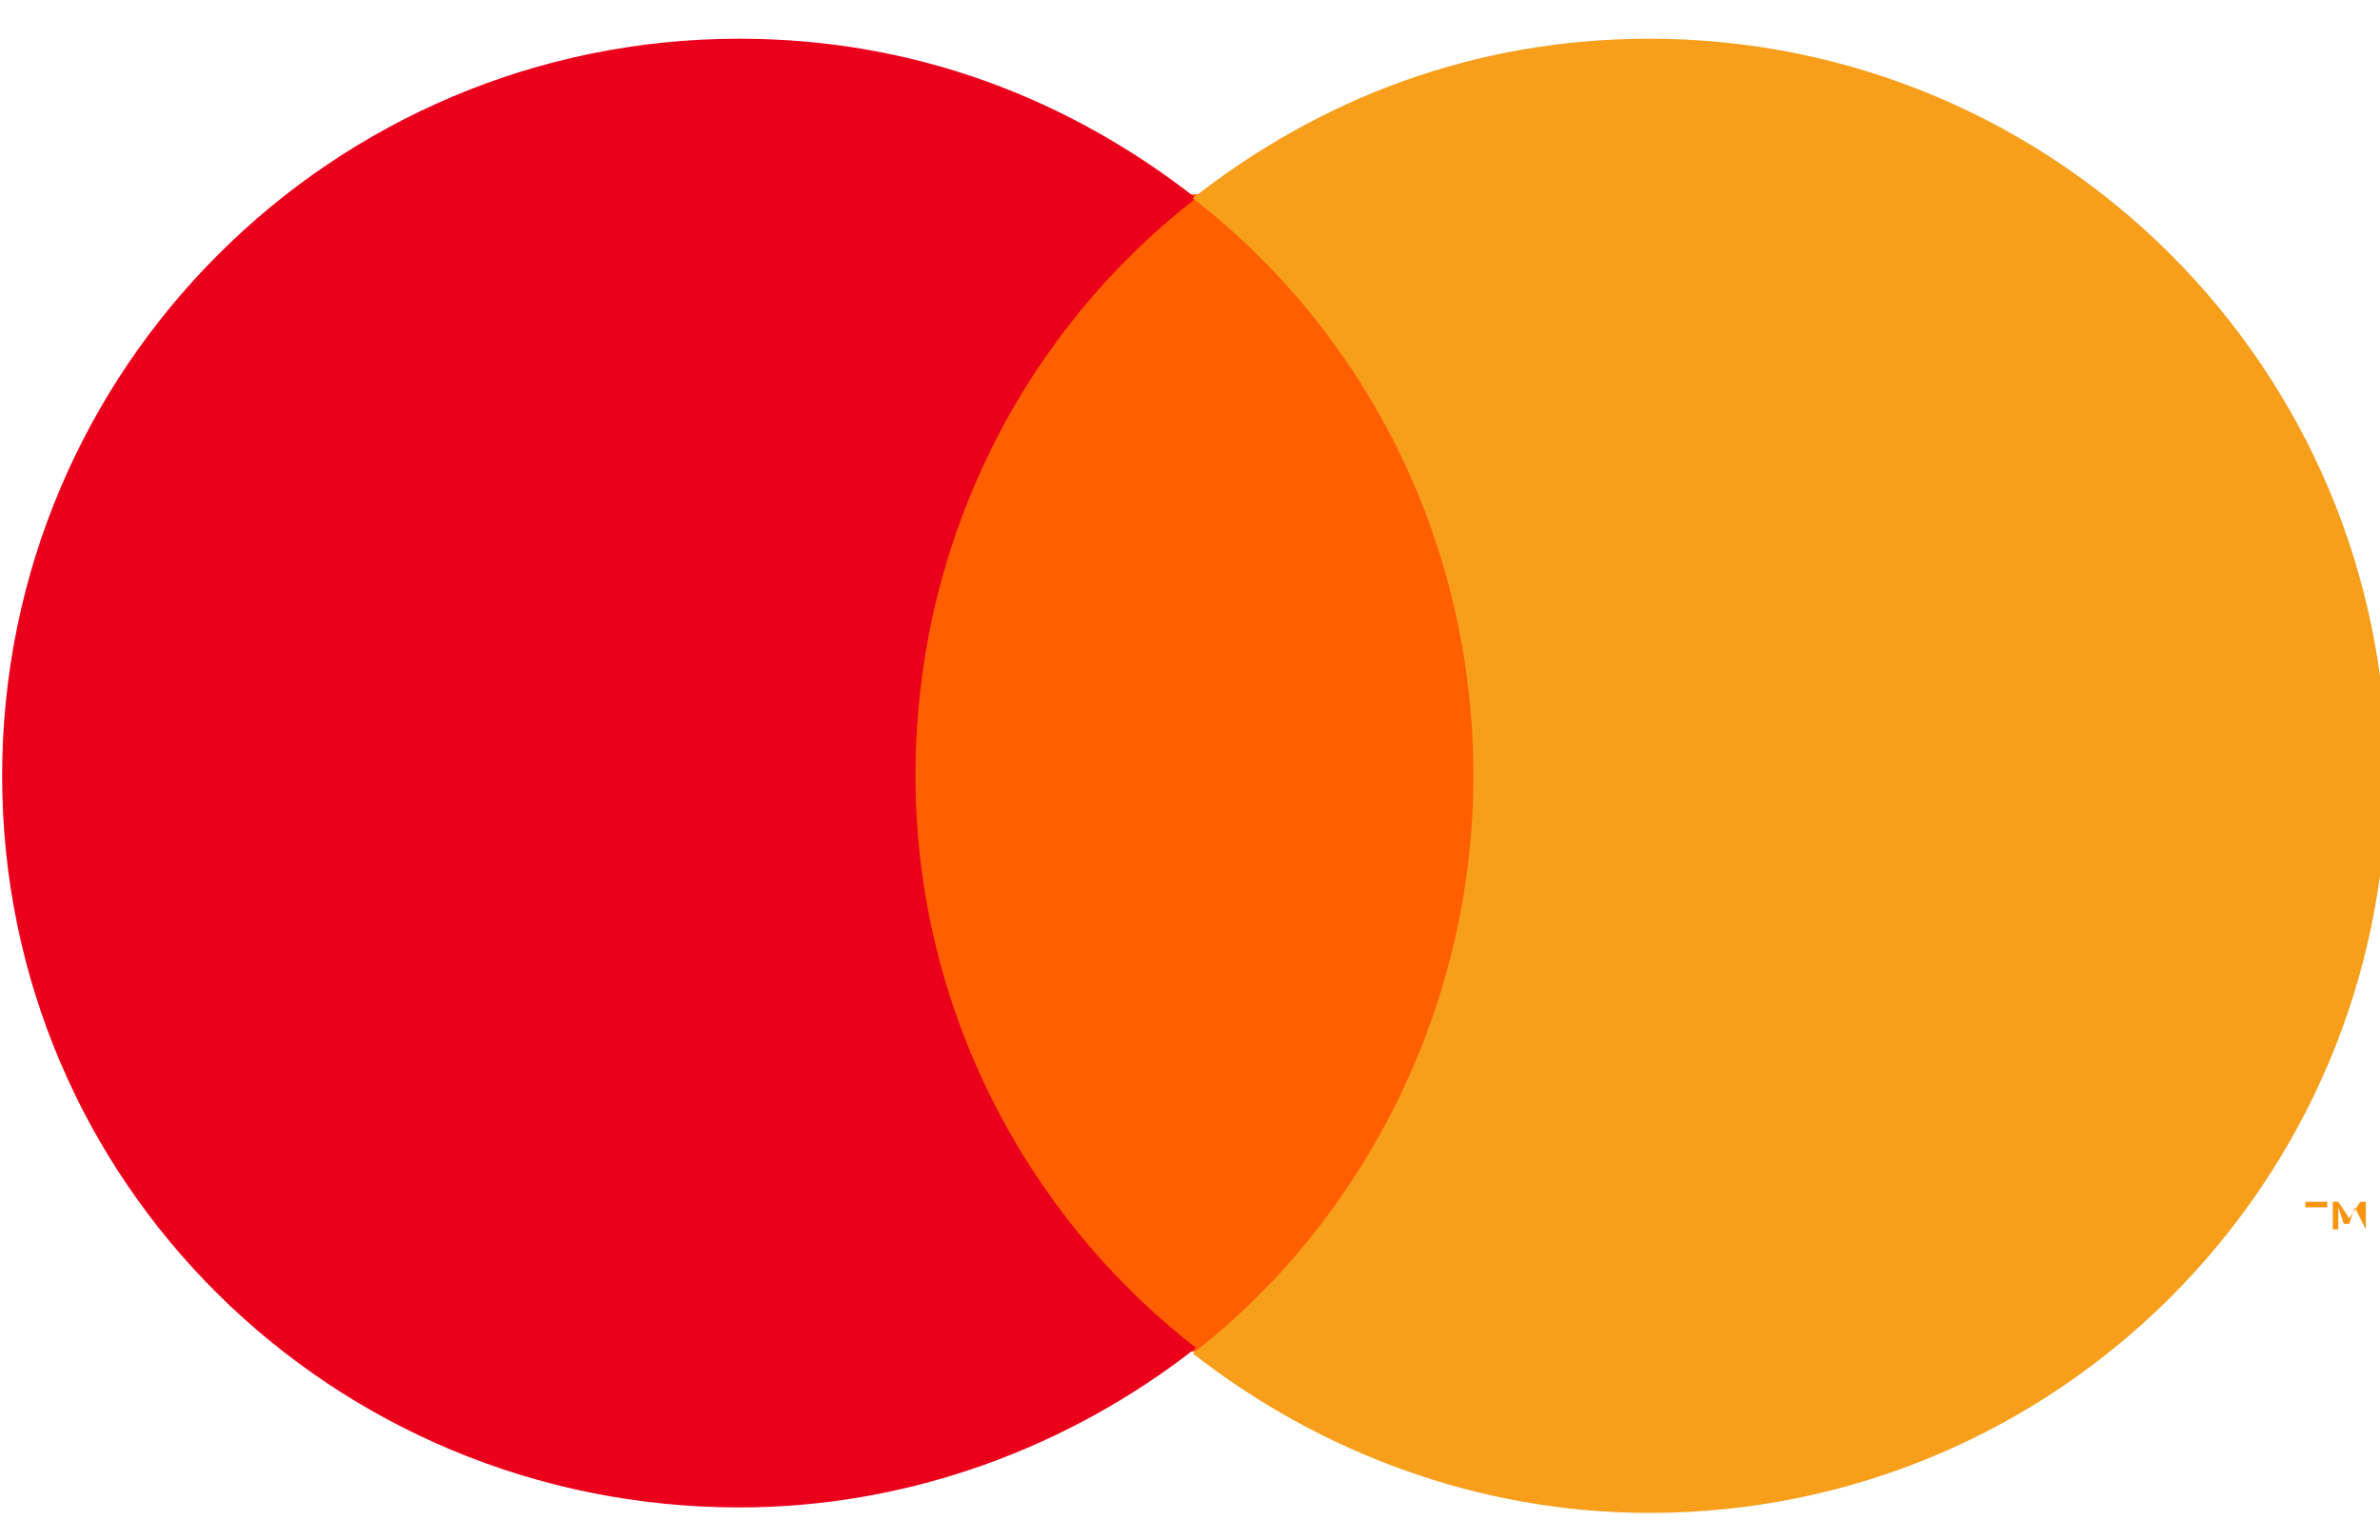 <?xml version="1.0" encoding="utf-8"?>
<!-- Generator: Adobe Illustrator 16.0.0, SVG Export Plug-In . SVG Version: 6.00 Build 0)  -->
<!DOCTYPE svg PUBLIC "-//W3C//DTD SVG 1.1//EN" "http://www.w3.org/Graphics/SVG/1.1/DTD/svg11.dtd">
<svg version="1.1" id="Ebene_1" xmlns="http://www.w3.org/2000/svg" xmlns:xlink="http://www.w3.org/1999/xlink" x="0px" y="0px"
	 width="170px" height="110px" viewBox="0 0 170 105" style="enable-background:new 0 0 170 100;" xml:space="preserve"
	>
<style type="text/css">
<![CDATA[
	.st0{fill:#EB001B;}
	.st1{fill:#231F20;}
	.st2{fill:#F79410;}
	.st3{fill:#F79E1B;}
	.st4{fill:#FF5F00;}
]]>
</style>
<g transform="translate(1565.7 -1106.8)">
	<g transform="matrix(3.144 0 0 3.144 -4835.7 -1027.6)">
		<g transform="matrix(1.25 0 0 -1.25 1103.2 710.77)">
			<path class="st2" d="M-7.5,3.8v0.5h-0.1L-7.8,4L-8,4.3h-0.1V3.8H-8v0.4l0.1-0.3h0.1l0.1,0.3L-7.5,3.8L-7.5,3.8z M-8.4,3.8v0.4
				h0.2v0.1h-0.4V4.2h0.2L-8.4,3.8L-8.4,3.8z"/>
		</g>
		<path class="st4" d="M1074.5,708.8h-14.6v-26.3h14.6V708.8z"/>
		<g transform="matrix(1.25 0 0 -1.25 1064.5 698.59)">
			<path class="st0" d="M-2.9,2.3c0,4.3,2,8.1,5.1,10.5c-2.3,1.8-5.1,2.9-8.3,2.9c-7.4,0-13.4-6-13.4-13.4S-13.5-11-6.1-11
				c3.1,0,6,1.1,8.3,2.9C-0.9-5.7-2.9-1.9-2.9,2.3"/>
		</g>
		<g transform="matrix(1.25 0 0 -1.25 1103.8 698.59)">
			<path class="st3" d="M-7.6,2.3c0-7.4-6-13.4-13.4-13.4c-3.1,0-6,1.1-8.3,2.9c3.1,2.4,5.1,6.3,5.1,10.5c0,4.3-2,8.1-5.1,10.5
				c2.3,1.8,5.1,2.9,8.3,2.9C-13.6,15.7-7.6,9.7-7.6,2.3"/>
		</g>
	</g>
</g>
</svg>
